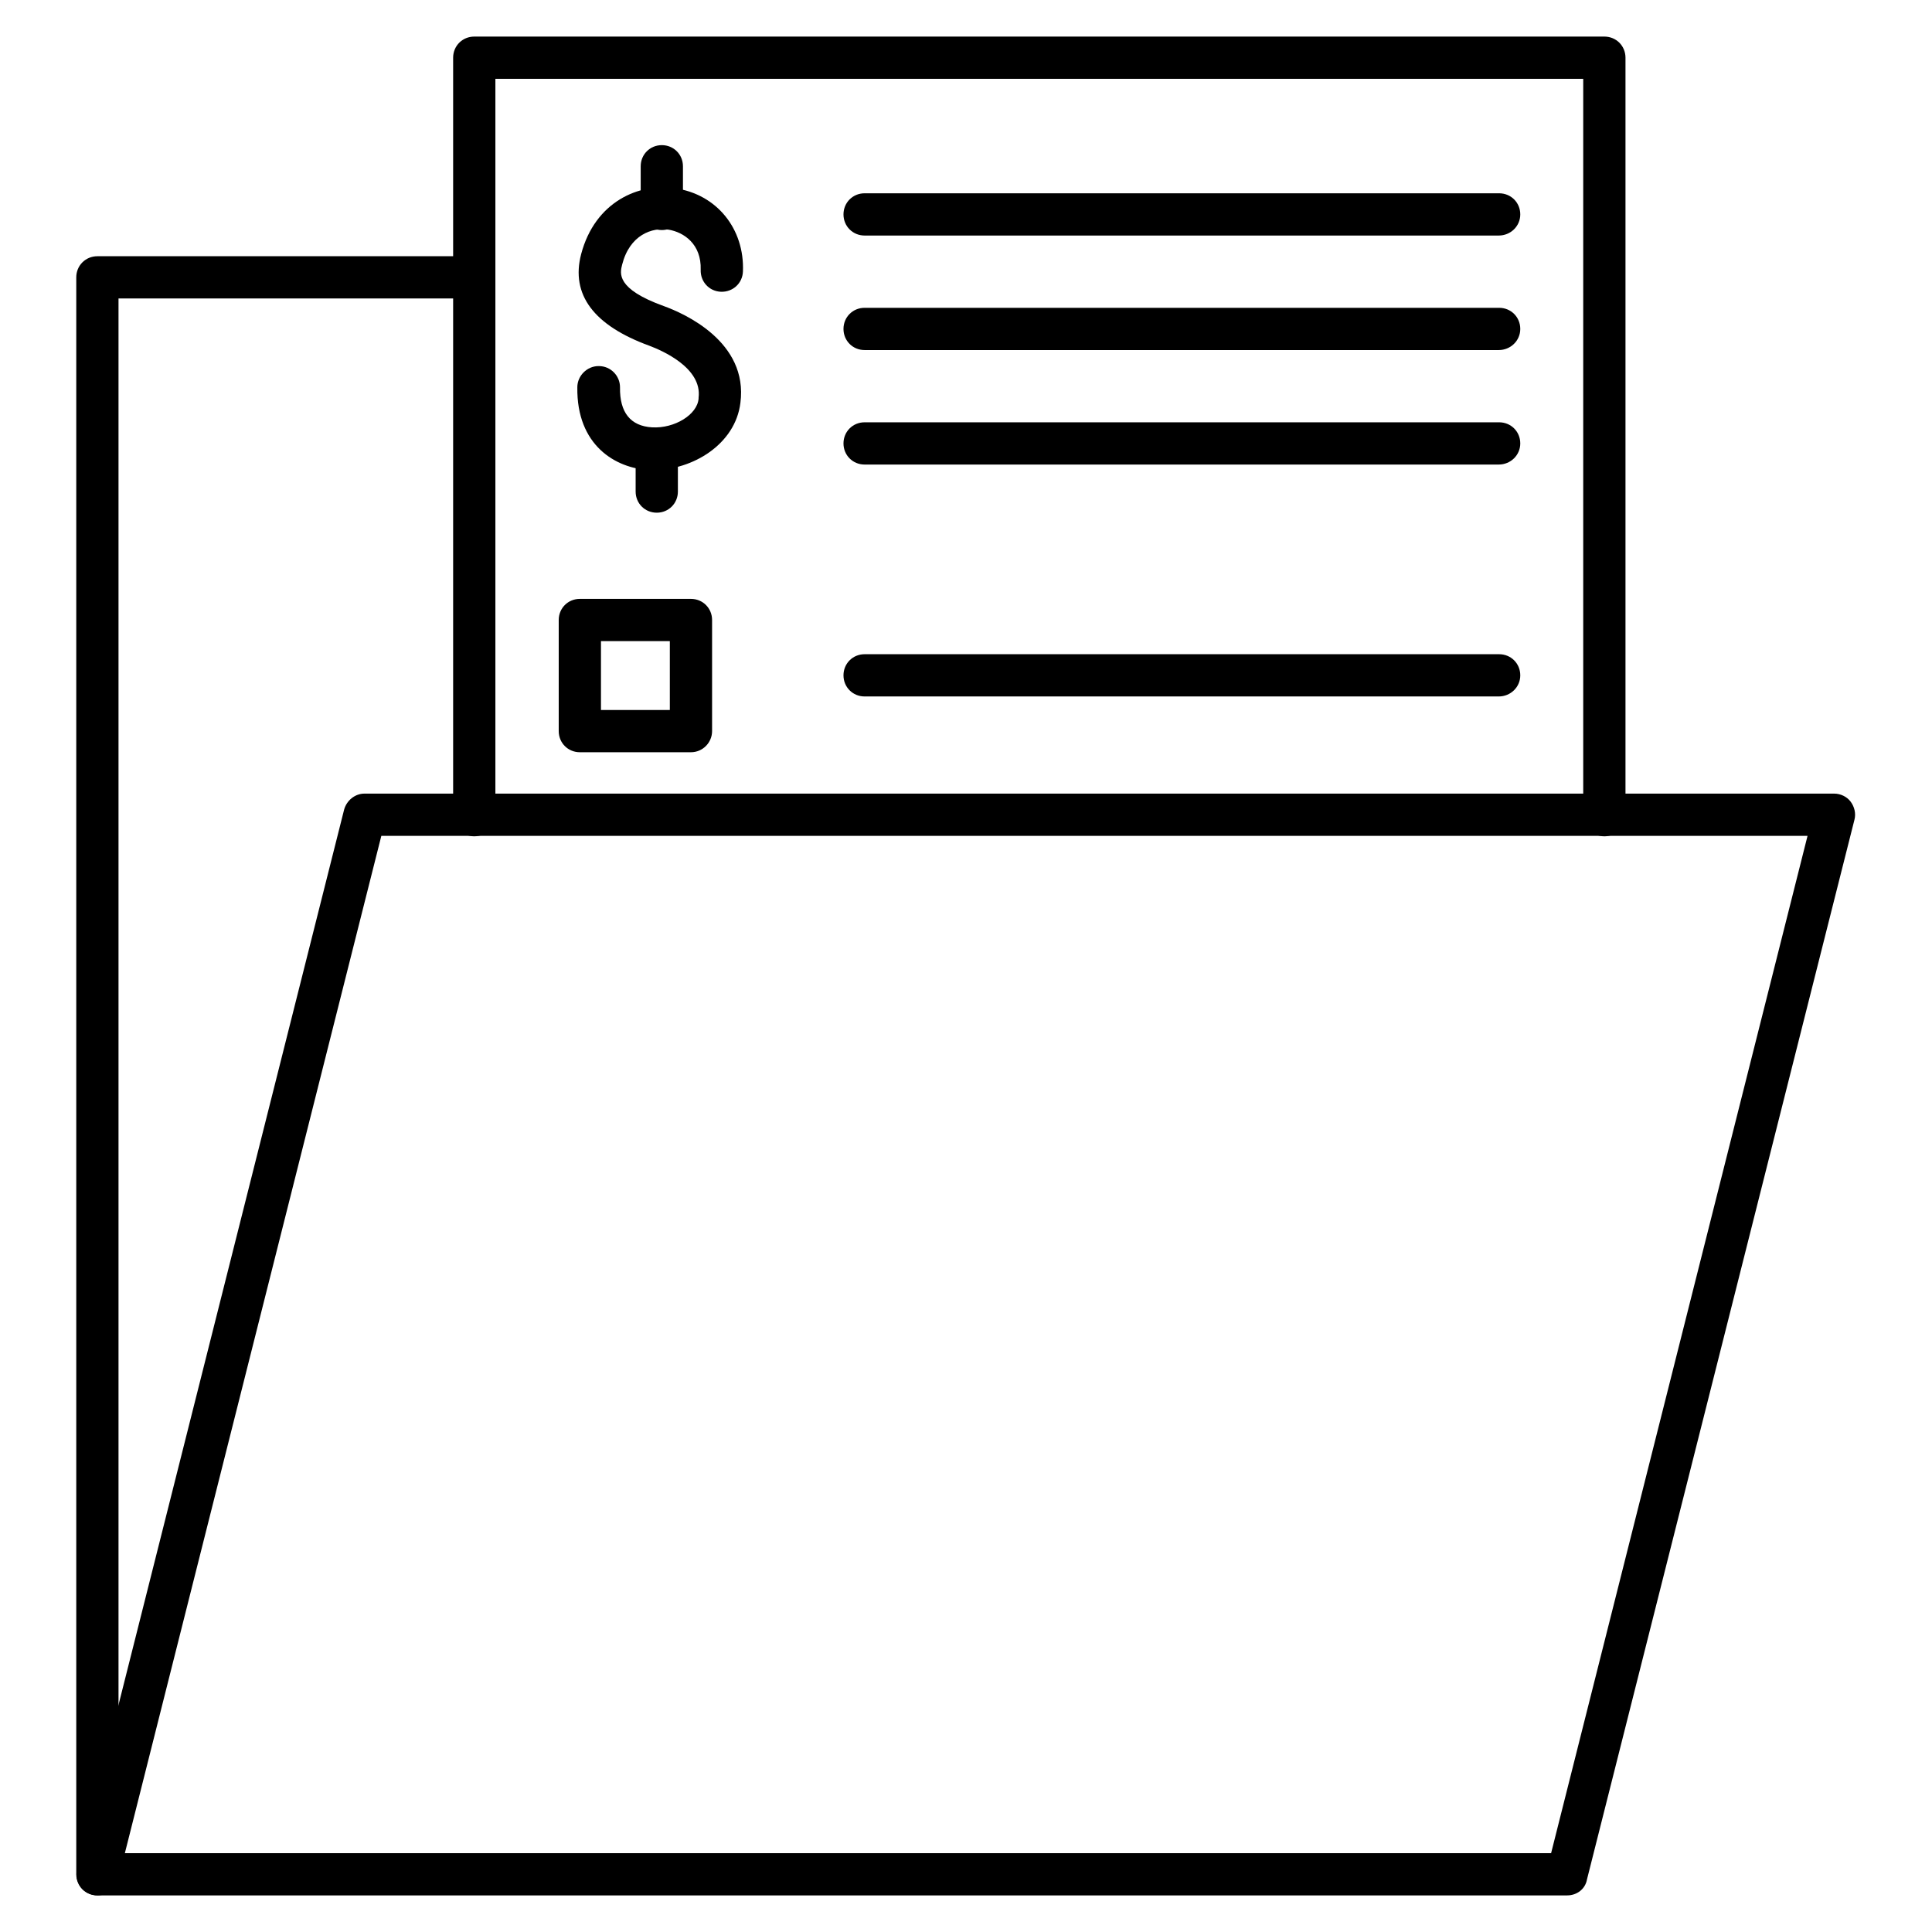 <?xml version="1.0" encoding="UTF-8"?>
<!-- Uploaded to: SVG Repo, www.svgrepo.com, Generator: SVG Repo Mixer Tools -->
<svg fill="#000000" width="800px" height="800px" version="1.1" viewBox="144 144 512 512" xmlns="http://www.w3.org/2000/svg">
 <g>
  <path d="m169.81 646.3c-3.137 0-5.598-2.465-5.598-5.598v-423.2c0-3.137 2.465-5.598 5.598-5.598h99.867c3.137 0 5.598 2.465 5.598 5.598 0 3.137-2.465 5.598-5.598 5.598h-94.27v417.6c0 3.137-2.461 5.598-5.598 5.598z"/>
  <path d="m559.31 646.3h-389.5c-1.68 0-3.359-0.785-4.367-2.129-1.008-1.344-1.457-3.137-1.008-4.812l70.758-280.79c0.672-2.465 2.91-4.254 5.375-4.254h389.5c1.68 0 3.359 0.785 4.367 2.129s1.457 3.137 1.008 4.812l-70.871 280.79c-0.445 2.574-2.684 4.254-5.262 4.254zm-382.22-11.195h377.97l67.957-269.59h-377.96z"/>
  <path d="m569.17 365.63c-3.137 0-5.598-2.465-5.598-5.598v-195.14h-288.29v195.14c0 3.137-2.465 5.598-5.598 5.598-3.137 0-5.598-2.465-5.598-5.598v-200.74c0-3.137 2.465-5.598 5.598-5.598h299.49c3.137 0 5.598 2.465 5.598 5.598v200.74c0 3.023-2.465 5.602-5.598 5.602z"/>
  <path d="m541.18 206.42h-168.05c-3.137 0-5.598-2.465-5.598-5.598 0-3.137 2.465-5.598 5.598-5.598h168.16c3.137 0 5.598 2.465 5.598 5.598 0 3.137-2.574 5.598-5.711 5.598z"/>
  <path d="m541.18 236.77h-168.05c-3.137 0-5.598-2.465-5.598-5.598 0-3.137 2.465-5.598 5.598-5.598h168.16c3.137 0 5.598 2.465 5.598 5.598 0 3.133-2.574 5.598-5.711 5.598z"/>
  <path d="m541.18 267.11h-168.05c-3.137 0-5.598-2.465-5.598-5.598 0-3.137 2.465-5.598 5.598-5.598h168.16c3.137 0 5.598 2.465 5.598 5.598 0 3.133-2.574 5.598-5.711 5.598z"/>
  <path d="m327.11 343.35h-29.445c-3.137 0-5.598-2.465-5.598-5.598v-29.445c0-3.137 2.465-5.598 5.598-5.598h29.445c3.137 0 5.598 2.465 5.598 5.598v29.445c0 3.023-2.461 5.598-5.598 5.598zm-23.848-11.195h18.25v-18.25h-18.25z"/>
  <path d="m541.18 328.57h-168.05c-3.137 0-5.598-2.465-5.598-5.598 0-3.137 2.465-5.598 5.598-5.598h168.16c3.137 0 5.598 2.465 5.598 5.598 0 3.133-2.574 5.598-5.711 5.598z"/>
  <path d="m319.39 204.97c-3.137 0-5.598-2.465-5.598-5.598v-11.309c0-3.137 2.465-5.598 5.598-5.598 3.137 0 5.598 2.465 5.598 5.598v11.309c0 3.133-2.465 5.598-5.598 5.598z"/>
  <path d="m318.05 279.87c-3.137 0-5.598-2.465-5.598-5.598v-11.309c0-3.137 2.465-5.598 5.598-5.598 3.137 0 5.598 2.465 5.598 5.598v11.309c0 3.137-2.465 5.598-5.598 5.598z"/>
  <path d="m317.15 268.56h-1.121c-8.844-0.449-19.258-6.492-19.031-21.945 0-3.023 2.574-5.598 5.598-5.598h0.113c3.137 0 5.598 2.574 5.598 5.598-0.113 6.719 2.801 10.301 8.508 10.637 5.934 0.336 11.98-3.359 12.316-7.613v-0.223c1.008-7.949-9.742-12.539-12.988-13.77-14.777-5.375-20.938-13.547-18.137-24.293 3.695-13.996 15.449-18.922 24.855-17.465 11.082 1.566 18.473 10.746 18.023 22.055-0.113 3.137-2.688 5.484-5.82 5.375-3.137-0.113-5.484-2.688-5.375-5.82 0.223-6.828-4.477-9.965-8.508-10.637-4.367-0.672-10.301 1.344-12.316 9.293-0.559 2.238-1.68 6.383 11.082 10.973 5.262 1.902 22.391 9.406 20.266 25.637-1.34 10.969-12.648 17.797-23.062 17.797z"/>
 </g>
</svg>